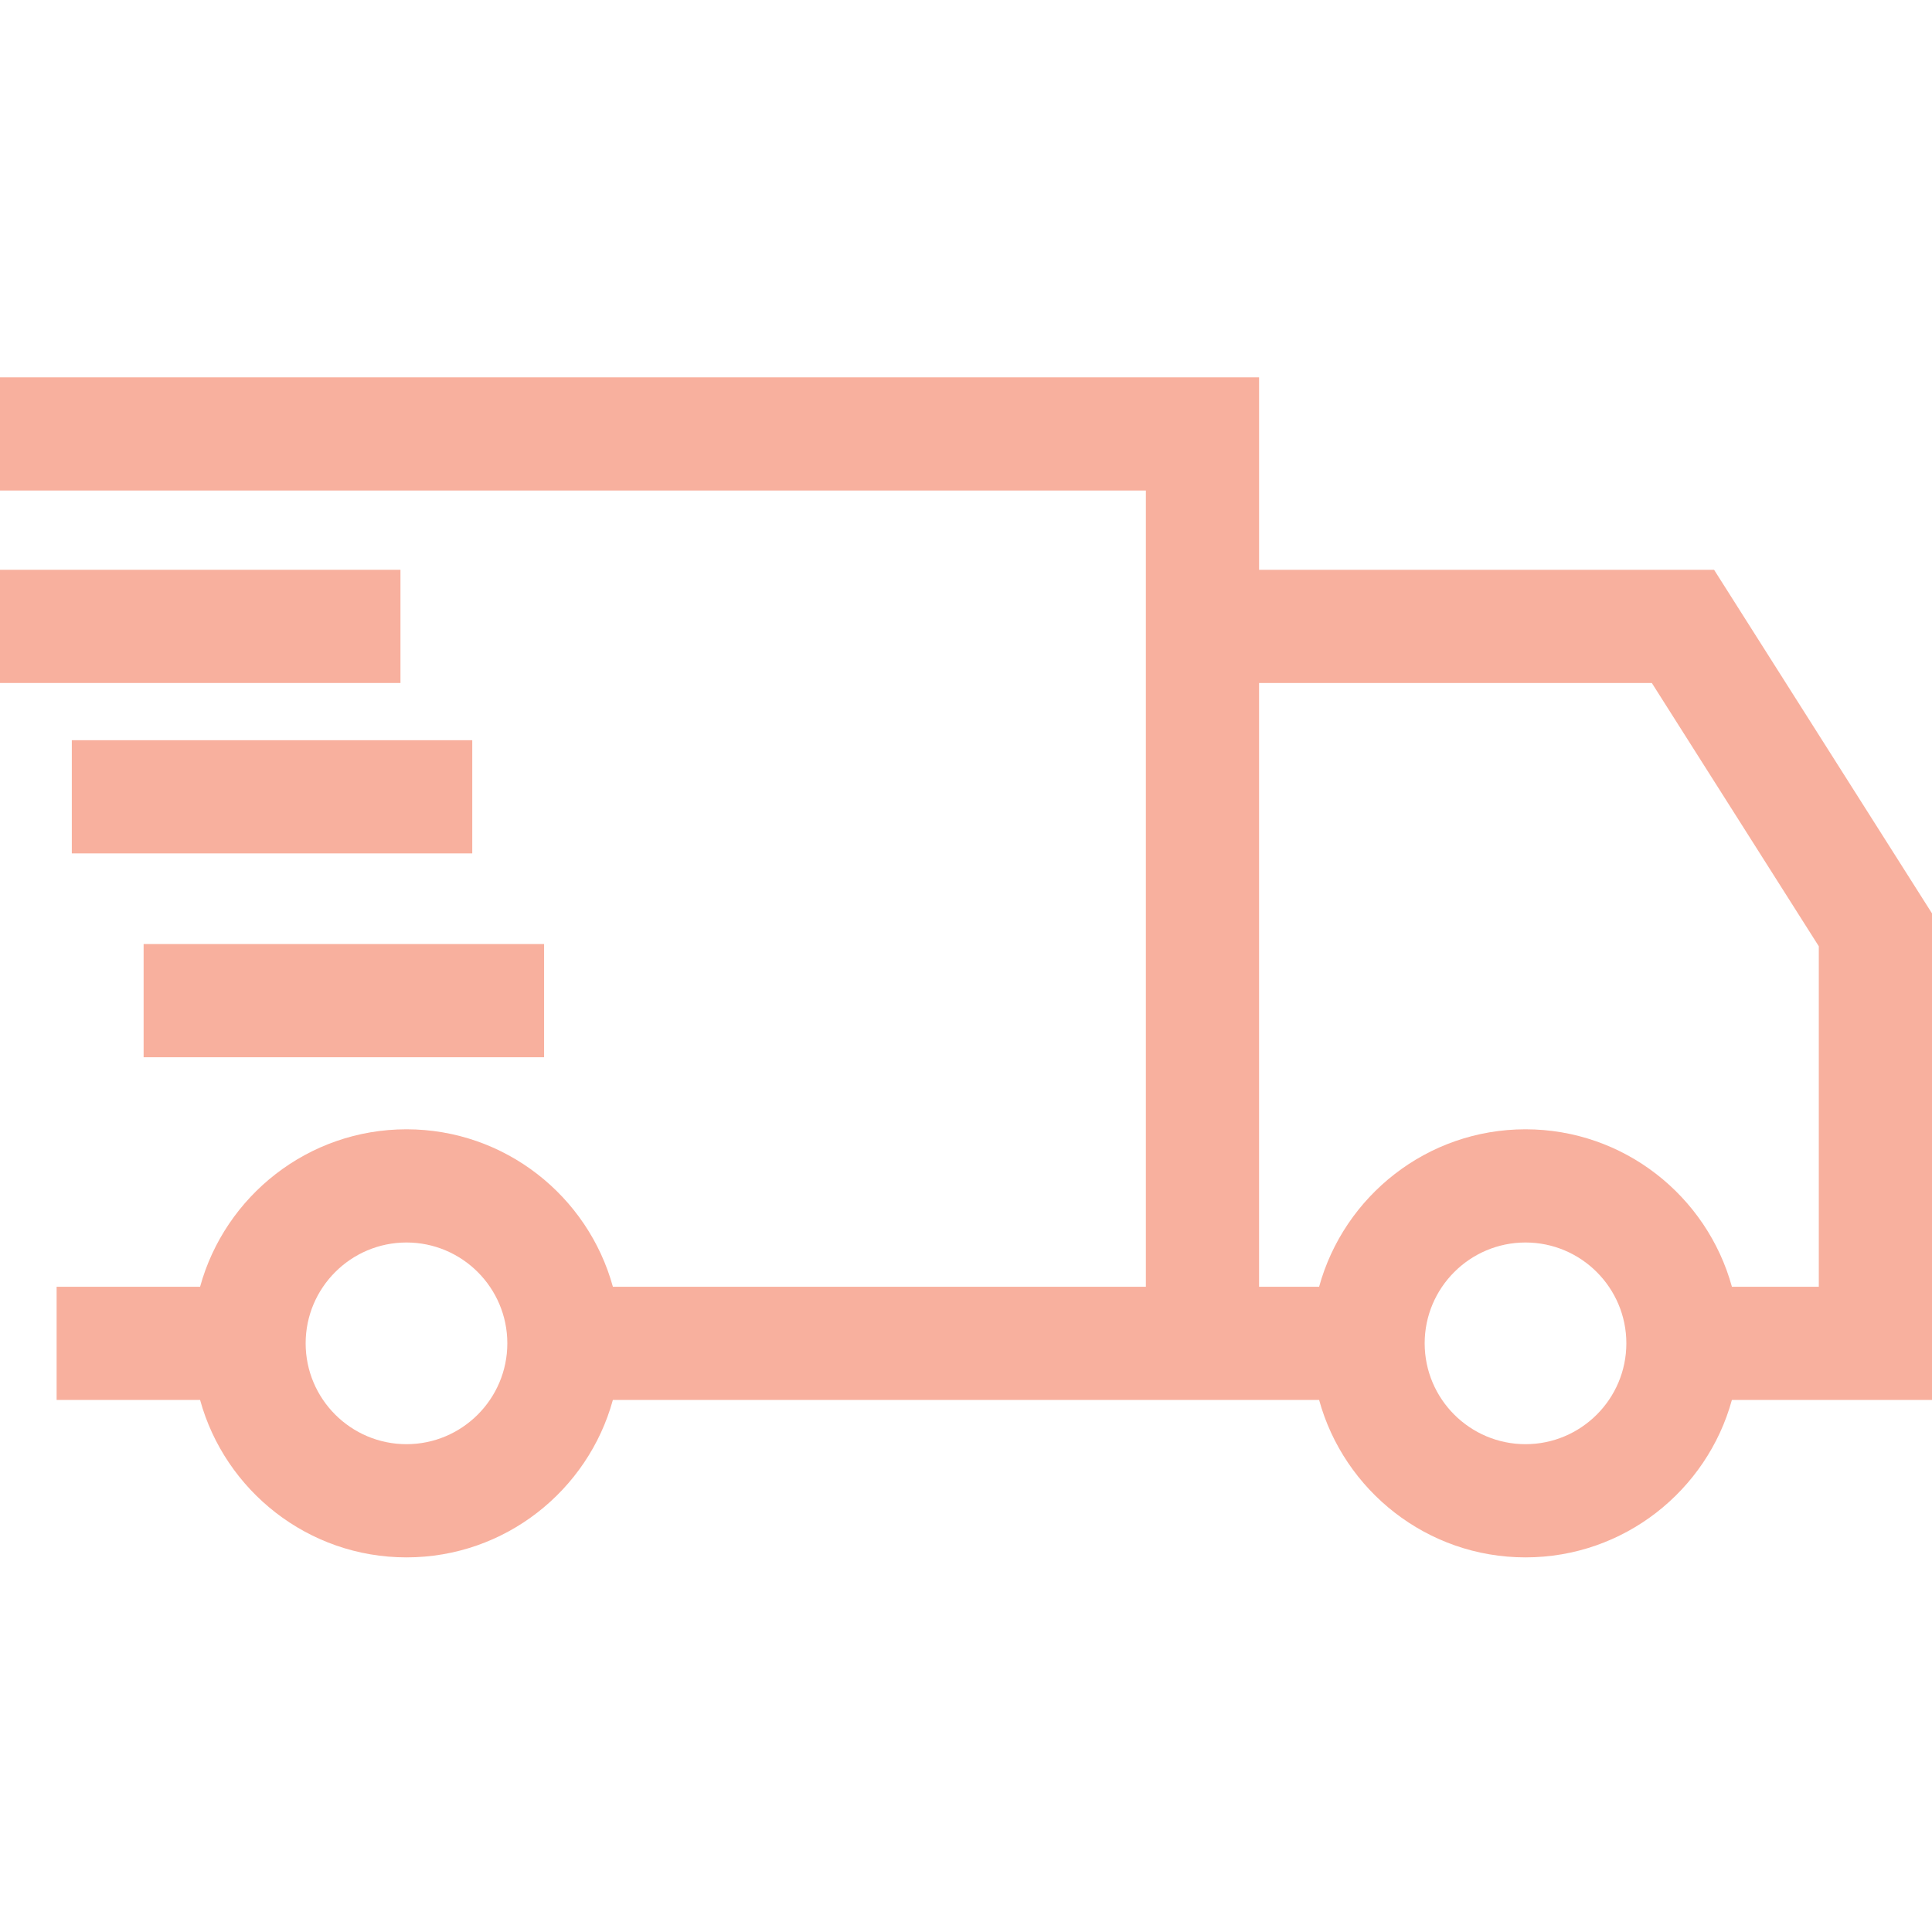 <svg width="113" height="113" viewBox="0 0 113 113" fill="none" xmlns="http://www.w3.org/2000/svg">
<g clip-path="url(#clip0_171_877)">
<path d="M113 53.423L100.254 33.326H73.642V22.07H0V28.691H67.02V75.26H35.847C34.391 69.959 29.532 66.051 23.775 66.051C18.017 66.051 13.159 69.959 11.703 75.26H3.311V81.881H11.703C13.159 87.182 18.018 91.089 23.775 91.089C29.532 91.089 34.391 87.182 35.846 81.881H77.153C78.609 87.182 83.468 91.089 89.224 91.089C94.982 91.089 99.841 87.182 101.296 81.881H113V53.423ZM23.775 84.468C20.523 84.468 17.877 81.822 17.877 78.57C17.877 75.318 20.523 72.672 23.775 72.672C27.027 72.672 29.673 75.318 29.673 78.57C29.673 81.822 27.027 84.468 23.775 84.468ZM89.225 84.468C85.972 84.468 83.327 81.822 83.327 78.57C83.327 75.318 85.972 72.672 89.225 72.672C92.477 72.672 95.123 75.318 95.123 78.57C95.123 81.822 92.477 84.468 89.225 84.468ZM106.379 75.26H101.297C99.841 69.959 94.982 66.051 89.225 66.051C83.468 66.051 78.609 69.959 77.153 75.26H73.641V39.947H96.613L106.379 55.346V75.26Z" fill="#F8B09E"/>
<path d="M0 33.326H23.423V39.947H0V33.326Z" fill="#F8B09E"/>
<path d="M8.4 55.216H31.823V61.837H8.4V55.216Z" fill="#F8B09E"/>
<path d="M4.2 43.294H27.622V49.915H4.2V43.294Z" fill="#F8B09E"/>
</g>
<defs>
<clipPath id="clip0_171_877">
<rect width="113" height="113" fill="white"/>
</clipPath>
</defs>
</svg>
